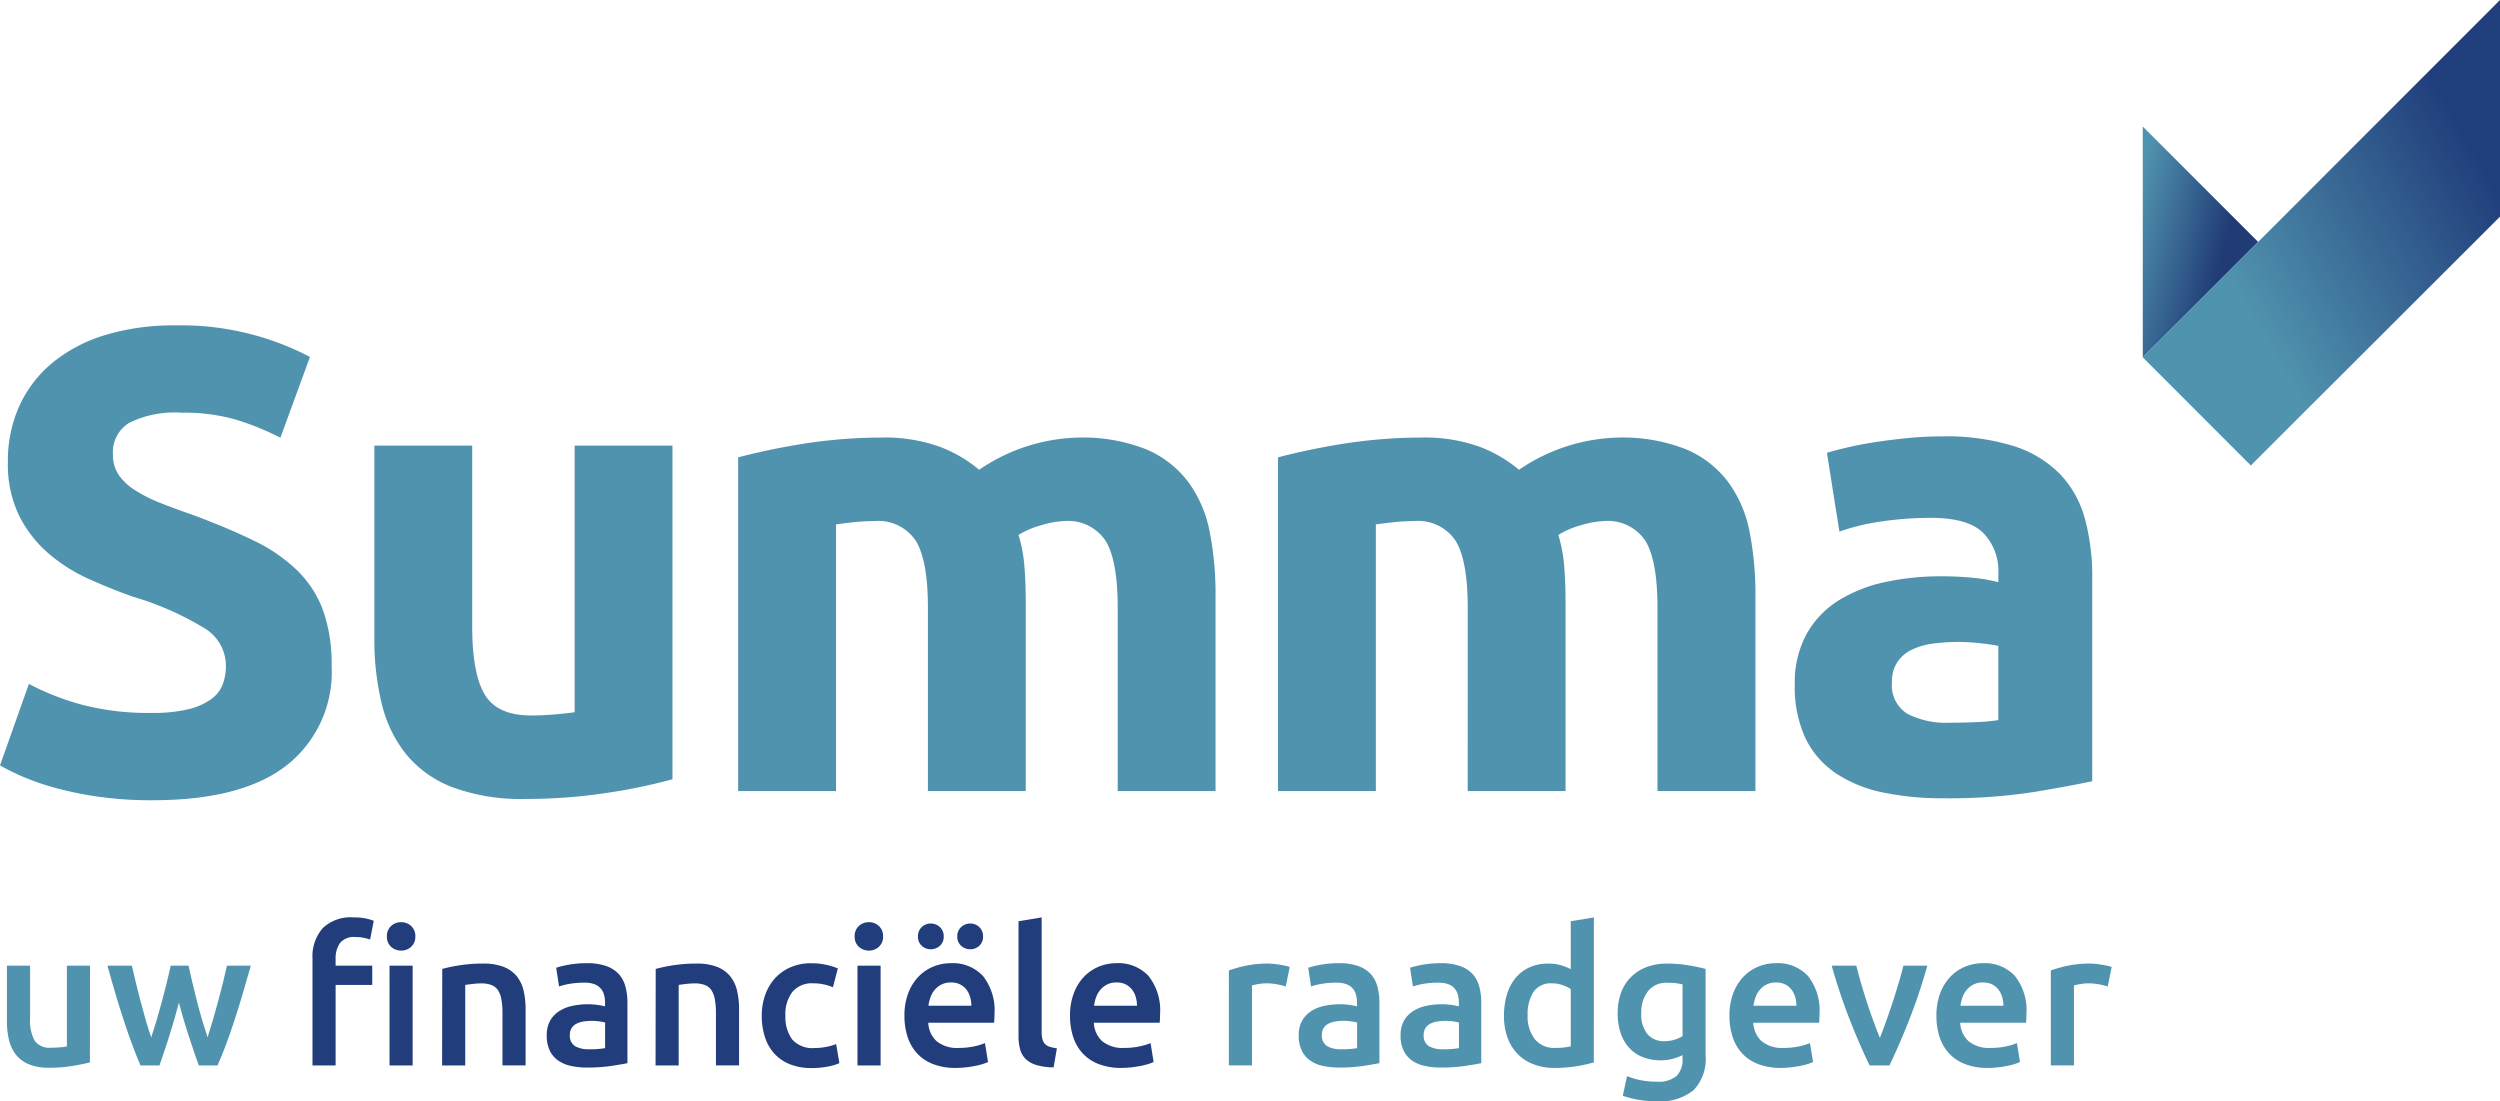 <svg id="Logo" xmlns="http://www.w3.org/2000/svg" xmlns:xlink="http://www.w3.org/1999/xlink" width="227" height="100" viewBox="0 0 227 100">
  <defs>
    <linearGradient id="linear-gradient" x1="0.589" y1="0.786" x2="-0.128" y2="0.438" gradientUnits="objectBoundingBox">
      <stop offset="0" stop-color="#203b76"></stop>
      <stop offset="1" stop-color="#5093ae"></stop>
    </linearGradient>
    <linearGradient id="linear-gradient-2" x1="0.916" y1="0.303" x2="0.34" y2="0.731" gradientUnits="objectBoundingBox">
      <stop offset="0.005" stop-color="#213e7c"></stop>
      <stop offset="1" stop-color="#5093ae"></stop>
    </linearGradient>
  </defs>
  <g id="Group_12" data-name="Group 12">
    <g id="Group_8" data-name="Group 8">
      <g id="Group_7" data-name="Group 7">
        <path id="Path_28" data-name="Path 28" d="M8.165,96.466q-.607.156-1.576.32a12.779,12.779,0,0,1-2.131.165,4.683,4.683,0,0,1-1.827-.312,2.924,2.924,0,0,1-1.178-.866,3.415,3.415,0,0,1-.632-1.325A7.032,7.032,0,0,1,.63,92.759V87.684h2.1V92.43a3.83,3.83,0,0,0,.425,2.079,1.66,1.66,0,0,0,1.481.623q.381,0,.806-.034a4.325,4.325,0,0,0,.632-.087V87.684h2.1Z" fill="#5093ae"></path>
        <path id="Path_29" data-name="Path 29" d="M16.245,91.044q-.4,1.525-.857,2.971t-.908,2.728H12.759q-.347-.8-.729-1.818t-.763-2.183q-.382-1.16-.764-2.443t-.746-2.615h2.218q.157.727.366,1.567t.435,1.715q.227.875.47,1.707t.488,1.524q.261-.8.512-1.646t.478-1.7q.225-.849.425-1.655t.356-1.516h1.611q.156.71.346,1.516t.406,1.655q.216.849.467,1.7t.51,1.646q.227-.693.47-1.524t.479-1.707q.235-.875.444-1.715t.366-1.567h2.166Q22.4,89.017,22.02,90.3t-.763,2.443q-.382,1.161-.764,2.183t-.746,1.818h-1.7q-.45-1.282-.926-2.728T16.245,91.044Z" fill="#5093ae"></path>
        <path id="Path_30" data-name="Path 30" d="M32.1,83.3a5.144,5.144,0,0,1,1.117.1,4.923,4.923,0,0,1,.719.208l-.329,1.7a4.414,4.414,0,0,0-.58-.156,3.668,3.668,0,0,0-.736-.069,1.633,1.633,0,0,0-1.429.554,2.447,2.447,0,0,0-.389,1.438v.607H33.8v1.75H30.474v7.31h-2.1v-9.7a3.89,3.89,0,0,1,.918-2.754A3.654,3.654,0,0,1,32.1,83.3Zm5.612,1.733a1.2,1.2,0,0,1-.382.935,1.294,1.294,0,0,1-.9.346,1.319,1.319,0,0,1-.918-.346,1.2,1.2,0,0,1-.381-.935,1.224,1.224,0,0,1,.381-.953,1.321,1.321,0,0,1,.918-.346,1.3,1.3,0,0,1,.9.346A1.224,1.224,0,0,1,37.714,85.033Zm-.242,11.71h-2.1V87.684h2.1Z" fill="#223d7b"></path>
        <path id="Path_31" data-name="Path 31" d="M40.156,87.978a13.987,13.987,0,0,1,1.576-.329,13.584,13.584,0,0,1,2.148-.156,4.96,4.96,0,0,1,1.853.3,2.9,2.9,0,0,1,1.187.849,3.242,3.242,0,0,1,.623,1.316,7.33,7.33,0,0,1,.182,1.689v5.093h-2.1V91.979a6.874,6.874,0,0,0-.1-1.238,2.187,2.187,0,0,0-.312-.832,1.245,1.245,0,0,0-.589-.468,2.489,2.489,0,0,0-.909-.148,6.878,6.878,0,0,0-.831.052c-.289.034-.5.064-.641.087v7.31h-2.1Z" fill="#223d7b"></path>
        <path id="Path_32" data-name="Path 32" d="M53.3,87.458a5.13,5.13,0,0,1,1.749.26,2.791,2.791,0,0,1,1.134.728,2.725,2.725,0,0,1,.606,1.134,5.555,5.555,0,0,1,.182,1.464v5.491q-.485.1-1.464.251a14.868,14.868,0,0,1-2.208.148,6.655,6.655,0,0,1-1.49-.156,3.122,3.122,0,0,1-1.152-.5,2.364,2.364,0,0,1-.745-.9,3.122,3.122,0,0,1-.268-1.368,2.64,2.64,0,0,1,.3-1.317,2.483,2.483,0,0,1,.822-.875,3.563,3.563,0,0,1,1.2-.485,6.778,6.778,0,0,1,1.429-.147,6.461,6.461,0,0,1,.727.043,6.8,6.8,0,0,1,.814.147v-.346a2.694,2.694,0,0,0-.087-.693,1.383,1.383,0,0,0-.874-.97,2.474,2.474,0,0,0-.892-.139,7.975,7.975,0,0,0-1.334.1,5.914,5.914,0,0,0-.987.243l-.26-1.7a8.189,8.189,0,0,1,1.16-.277A9.1,9.1,0,0,1,53.3,87.458Zm.173,7.813a7.8,7.8,0,0,0,1.472-.1V92.846a4.08,4.08,0,0,0-.5-.1,4.686,4.686,0,0,0-.727-.051,4.836,4.836,0,0,0-.7.051,2.2,2.2,0,0,0-.641.191,1.158,1.158,0,0,0-.459.39,1.089,1.089,0,0,0-.173.632,1.109,1.109,0,0,0,.468,1.031A2.41,2.41,0,0,0,53.476,95.271Z" fill="#223d7b"></path>
        <path id="Path_33" data-name="Path 33" d="M59.538,87.978a13.988,13.988,0,0,1,1.576-.329,13.577,13.577,0,0,1,2.147-.156,4.963,4.963,0,0,1,1.854.3,2.9,2.9,0,0,1,1.186.849,3.243,3.243,0,0,1,.624,1.316,7.36,7.36,0,0,1,.182,1.689v5.093h-2.1V91.979a6.879,6.879,0,0,0-.1-1.238,2.2,2.2,0,0,0-.312-.832,1.245,1.245,0,0,0-.589-.468,2.491,2.491,0,0,0-.909-.148,6.871,6.871,0,0,0-.831.052c-.289.034-.5.064-.641.087v7.31h-2.1Z" fill="#223d7b"></path>
        <path id="Path_34" data-name="Path 34" d="M69.167,92.222a5.572,5.572,0,0,1,.312-1.879,4.482,4.482,0,0,1,.892-1.516,4.09,4.09,0,0,1,1.412-1,4.616,4.616,0,0,1,1.87-.364,6.342,6.342,0,0,1,2.425.468l-.45,1.714a4.847,4.847,0,0,0-.822-.26,4.426,4.426,0,0,0-.979-.1,2.292,2.292,0,0,0-1.87.771,3.307,3.307,0,0,0-.641,2.174,3.426,3.426,0,0,0,.606,2.14,2.422,2.422,0,0,0,2.044.788,5.343,5.343,0,0,0,1.057-.1,5,5,0,0,0,.9-.259l.294,1.732a4.361,4.361,0,0,1-1.048.311,7.447,7.447,0,0,1-1.447.139,5.25,5.25,0,0,1-2.018-.355,3.82,3.82,0,0,1-1.42-.987,4.077,4.077,0,0,1-.84-1.507A6.233,6.233,0,0,1,69.167,92.222Z" fill="#223d7b"></path>
        <path id="Path_35" data-name="Path 35" d="M80.184,85.033a1.2,1.2,0,0,1-.382.935,1.294,1.294,0,0,1-.9.346,1.319,1.319,0,0,1-.918-.346,1.2,1.2,0,0,1-.381-.935,1.226,1.226,0,0,1,.381-.953,1.321,1.321,0,0,1,.918-.346,1.3,1.3,0,0,1,.9.346A1.224,1.224,0,0,1,80.184,85.033Zm-.225,11.71h-2.1V87.684h2.1Z" fill="#223d7b"></path>
        <path id="Path_36" data-name="Path 36" d="M82.123,92.257a5.7,5.7,0,0,1,.355-2.1,4.4,4.4,0,0,1,.944-1.5,3.907,3.907,0,0,1,1.351-.9,4.183,4.183,0,0,1,1.559-.3,3.732,3.732,0,0,1,2.918,1.161A5.021,5.021,0,0,1,90.3,92.083c0,.115,0,.246-.008.39s-.015.275-.026.39H84.288a2.387,2.387,0,0,0,.771,1.689,2.927,2.927,0,0,0,1.983.6,6.549,6.549,0,0,0,1.394-.138,5.74,5.74,0,0,0,1-.3l.277,1.716a3.378,3.378,0,0,1-.476.182,6.636,6.636,0,0,1-.693.173q-.39.079-.84.13a7.885,7.885,0,0,1-.918.052,5.554,5.554,0,0,1-2.078-.355,3.876,3.876,0,0,1-1.455-.987,4.057,4.057,0,0,1-.848-1.49A6.085,6.085,0,0,1,82.123,92.257Zm2.39-6.063a1.177,1.177,0,0,1-.814-.312,1.082,1.082,0,0,1-.346-.848,1.111,1.111,0,0,1,.346-.858,1.159,1.159,0,0,1,.814-.32,1.19,1.19,0,0,1,.822.32,1.1,1.1,0,0,1,.355.858,1.072,1.072,0,0,1-.355.848A1.209,1.209,0,0,1,84.514,86.194ZM88.2,91.321a2.753,2.753,0,0,0-.121-.823,1.984,1.984,0,0,0-.355-.676,1.679,1.679,0,0,0-.572-.45,1.825,1.825,0,0,0-.806-.165,1.875,1.875,0,0,0-.849.182,1.928,1.928,0,0,0-.615.477,2.171,2.171,0,0,0-.39.675,3.661,3.661,0,0,0-.191.78Zm-.1-5.127a1.211,1.211,0,0,1-.823-.312,1.071,1.071,0,0,1-.355-.848,1.1,1.1,0,0,1,.355-.858,1.192,1.192,0,0,1,.823-.32,1.16,1.16,0,0,1,.814.32,1.112,1.112,0,0,1,.346.858,1.084,1.084,0,0,1-.346.848A1.178,1.178,0,0,1,88.1,86.194Z" fill="#223d7b"></path>
        <path id="Path_37" data-name="Path 37" d="M95.668,96.916a5.68,5.68,0,0,1-1.55-.208,2.381,2.381,0,0,1-.979-.545,1.927,1.927,0,0,1-.51-.883,4.47,4.47,0,0,1-.148-1.2V83.647l2.1-.346V93.677a2.836,2.836,0,0,0,.061.64,1.019,1.019,0,0,0,.216.442.967.967,0,0,0,.424.277,3.283,3.283,0,0,0,.684.148Z" fill="#223d7b"></path>
        <path id="Path_38" data-name="Path 38" d="M97.158,92.257a5.7,5.7,0,0,1,.355-2.1,4.4,4.4,0,0,1,.944-1.5,3.912,3.912,0,0,1,1.351-.9,4.183,4.183,0,0,1,1.559-.3,3.732,3.732,0,0,1,2.919,1.161,5.021,5.021,0,0,1,1.048,3.464q0,.173-.009.39c-.006.144-.015.275-.026.39H99.323a2.387,2.387,0,0,0,.771,1.689,2.927,2.927,0,0,0,1.983.6,6.556,6.556,0,0,0,1.394-.138,5.732,5.732,0,0,0,1-.3l.278,1.716a3.388,3.388,0,0,1-.477.182,6.6,6.6,0,0,1-.693.173q-.39.079-.84.13a7.9,7.9,0,0,1-.919.052,5.554,5.554,0,0,1-2.078-.355,3.872,3.872,0,0,1-1.455-.987,4.042,4.042,0,0,1-.848-1.49A6.069,6.069,0,0,1,97.158,92.257Zm6.08-.936a2.753,2.753,0,0,0-.122-.823,1.975,1.975,0,0,0-.355-.676,1.679,1.679,0,0,0-.572-.45,1.822,1.822,0,0,0-.806-.165,1.876,1.876,0,0,0-.849.182,1.934,1.934,0,0,0-.615.477,2.18,2.18,0,0,0-.389.675,3.6,3.6,0,0,0-.191.78Z" fill="#223d7b"></path>
        <path id="Path_39" data-name="Path 39" d="M116.747,89.571a6.844,6.844,0,0,0-.719-.182,5.293,5.293,0,0,0-1.066-.1,4.218,4.218,0,0,0-.736.07,4.548,4.548,0,0,0-.545.121v7.258h-2.1V88.117a11.475,11.475,0,0,1,1.516-.425,9.444,9.444,0,0,1,2.018-.2q.208,0,.485.026c.185.017.369.04.554.069s.364.064.537.1.312.078.416.112Z" fill="#5093ae"></path>
        <path id="Path_40" data-name="Path 40" d="M121.58,87.458a5.13,5.13,0,0,1,1.749.26,2.791,2.791,0,0,1,1.134.728,2.725,2.725,0,0,1,.606,1.134,5.554,5.554,0,0,1,.182,1.464v5.491q-.485.1-1.464.251a14.868,14.868,0,0,1-2.208.148,6.655,6.655,0,0,1-1.49-.156,3.126,3.126,0,0,1-1.152-.5,2.369,2.369,0,0,1-.745-.9,3.122,3.122,0,0,1-.268-1.368,2.64,2.64,0,0,1,.3-1.317,2.483,2.483,0,0,1,.822-.875,3.563,3.563,0,0,1,1.2-.485,6.778,6.778,0,0,1,1.429-.147,6.454,6.454,0,0,1,.727.043,6.8,6.8,0,0,1,.814.147v-.346a2.717,2.717,0,0,0-.087-.693,1.442,1.442,0,0,0-.3-.58,1.425,1.425,0,0,0-.571-.39,2.479,2.479,0,0,0-.893-.139,7.979,7.979,0,0,0-1.334.1,5.914,5.914,0,0,0-.987.243l-.26-1.7a8.207,8.207,0,0,1,1.16-.277A9.1,9.1,0,0,1,121.58,87.458Zm.173,7.813a7.8,7.8,0,0,0,1.472-.1V92.846a4.059,4.059,0,0,0-.5-.1A4.686,4.686,0,0,0,122,92.69a4.836,4.836,0,0,0-.7.051,2.2,2.2,0,0,0-.641.191,1.158,1.158,0,0,0-.459.39,1.089,1.089,0,0,0-.173.632,1.109,1.109,0,0,0,.468,1.031A2.41,2.41,0,0,0,121.753,95.271Z" fill="#5093ae"></path>
        <path id="Path_41" data-name="Path 41" d="M130.829,87.458a5.128,5.128,0,0,1,1.749.26,2.791,2.791,0,0,1,1.134.728,2.725,2.725,0,0,1,.606,1.134,5.554,5.554,0,0,1,.182,1.464v5.491q-.485.1-1.464.251a14.868,14.868,0,0,1-2.208.148,6.655,6.655,0,0,1-1.49-.156,3.126,3.126,0,0,1-1.152-.5,2.369,2.369,0,0,1-.745-.9,3.121,3.121,0,0,1-.268-1.368,2.64,2.64,0,0,1,.3-1.317,2.48,2.48,0,0,1,.823-.875,3.554,3.554,0,0,1,1.2-.485,6.77,6.77,0,0,1,1.429-.147,6.447,6.447,0,0,1,.727.043,6.8,6.8,0,0,1,.814.147v-.346a2.717,2.717,0,0,0-.087-.693,1.448,1.448,0,0,0-.3-.58,1.431,1.431,0,0,0-.572-.39,2.479,2.479,0,0,0-.893-.139,7.979,7.979,0,0,0-1.334.1,5.894,5.894,0,0,0-.987.243l-.26-1.7a8.207,8.207,0,0,1,1.16-.277A9.1,9.1,0,0,1,130.829,87.458ZM131,95.271a7.8,7.8,0,0,0,1.472-.1V92.846a4.059,4.059,0,0,0-.5-.1,4.686,4.686,0,0,0-.727-.051,4.836,4.836,0,0,0-.7.051,2.207,2.207,0,0,0-.641.191,1.158,1.158,0,0,0-.459.39,1.093,1.093,0,0,0-.173.632,1.109,1.109,0,0,0,.468,1.031A2.411,2.411,0,0,0,131,95.271Z" fill="#5093ae"></path>
        <path id="Path_42" data-name="Path 42" d="M144.72,96.466a12.418,12.418,0,0,1-1.568.346,12.165,12.165,0,0,1-1.983.156,5.283,5.283,0,0,1-1.923-.329A3.993,3.993,0,0,1,137.8,95.7a4.155,4.155,0,0,1-.918-1.49,5.683,5.683,0,0,1-.32-1.966,6.615,6.615,0,0,1,.269-1.949,4.257,4.257,0,0,1,.787-1.5,3.514,3.514,0,0,1,1.265-.961,4.11,4.11,0,0,1,1.715-.338,3.923,3.923,0,0,1,1.16.156,5.192,5.192,0,0,1,.866.346V83.647l2.1-.346Zm-6.01-4.278a3.291,3.291,0,0,0,.658,2.174,2.24,2.24,0,0,0,1.818.788,7.231,7.231,0,0,0,.858-.043,5.818,5.818,0,0,0,.581-.1v-5.2a3.293,3.293,0,0,0-.736-.355,2.889,2.889,0,0,0-.978-.164,1.875,1.875,0,0,0-1.672.78A3.719,3.719,0,0,0,138.71,92.188Z" fill="#5093ae"></path>
        <path id="Path_43" data-name="Path 43" d="M154.87,95.825a4.1,4.1,0,0,1-1.1,3.17A4.863,4.863,0,0,1,150.4,100a9.333,9.333,0,0,1-1.62-.139,9.114,9.114,0,0,1-1.429-.364l.382-1.784a6.491,6.491,0,0,0,1.221.364,7.462,7.462,0,0,0,1.481.139,2.548,2.548,0,0,0,1.8-.519,2.052,2.052,0,0,0,.537-1.542v-.346a5.38,5.38,0,0,1-.823.312,4.006,4.006,0,0,1-1.169.156A4.359,4.359,0,0,1,149.2,96a3.322,3.322,0,0,1-1.23-.814,3.715,3.715,0,0,1-.8-1.343,5.546,5.546,0,0,1-.286-1.862,5.274,5.274,0,0,1,.3-1.819,3.893,3.893,0,0,1,.884-1.421,4.029,4.029,0,0,1,1.411-.918,5.1,5.1,0,0,1,1.888-.329,11.581,11.581,0,0,1,1.94.156q.918.156,1.559.329Zm-5.837-3.846a2.769,2.769,0,0,0,.58,1.949,1.968,1.968,0,0,0,1.5.615,3.12,3.12,0,0,0,.944-.139,2.667,2.667,0,0,0,.719-.329V89.381c-.151-.034-.335-.066-.554-.1a6.662,6.662,0,0,0-.831-.044,2.114,2.114,0,0,0-1.749.754A3.066,3.066,0,0,0,149.033,91.979Z" fill="#5093ae"></path>
        <path id="Path_44" data-name="Path 44" d="M157.035,92.257a5.7,5.7,0,0,1,.355-2.1,4.405,4.405,0,0,1,.944-1.5,3.909,3.909,0,0,1,1.352-.9,4.181,4.181,0,0,1,1.558-.3,3.732,3.732,0,0,1,2.919,1.161,5.021,5.021,0,0,1,1.048,3.464q0,.173-.009.39t-.026.39H159.2a2.387,2.387,0,0,0,.771,1.689,2.928,2.928,0,0,0,1.983.6,6.552,6.552,0,0,0,1.394-.138,5.718,5.718,0,0,0,1-.3l.278,1.716a3.4,3.4,0,0,1-.476.182,6.647,6.647,0,0,1-.693.173q-.39.079-.84.13a7.9,7.9,0,0,1-.918.052,5.554,5.554,0,0,1-2.078-.355,3.876,3.876,0,0,1-1.455-.987,4.057,4.057,0,0,1-.848-1.49A6.069,6.069,0,0,1,157.035,92.257Zm6.08-.936a2.736,2.736,0,0,0-.122-.823,1.975,1.975,0,0,0-.355-.676,1.677,1.677,0,0,0-.571-.45,1.826,1.826,0,0,0-.806-.165,1.876,1.876,0,0,0-.849.182,1.934,1.934,0,0,0-.615.477,2.18,2.18,0,0,0-.389.675,3.6,3.6,0,0,0-.191.78Z" fill="#5093ae"></path>
        <path id="Path_45" data-name="Path 45" d="M169.762,96.743q-.87-1.783-1.783-4.1a51.721,51.721,0,0,1-1.661-4.963h2.235q.191.761.444,1.637t.539,1.75q.287.875.592,1.7t.565,1.481q.261-.657.556-1.481t.583-1.7q.287-.875.548-1.75t.452-1.637H175a51.87,51.87,0,0,1-1.661,4.963q-.913,2.313-1.782,4.1Z" fill="#5093ae"></path>
        <path id="Path_46" data-name="Path 46" d="M175.827,92.257a5.7,5.7,0,0,1,.355-2.1,4.4,4.4,0,0,1,.944-1.5,3.907,3.907,0,0,1,1.351-.9,4.184,4.184,0,0,1,1.559-.3,3.731,3.731,0,0,1,2.918,1.161A5.019,5.019,0,0,1,184,92.083q0,.173-.009.39c-.006.144-.015.275-.026.39h-5.976a2.389,2.389,0,0,0,.771,1.689,2.927,2.927,0,0,0,1.983.6,6.557,6.557,0,0,0,1.395-.138,5.747,5.747,0,0,0,1-.3l.277,1.716a3.351,3.351,0,0,1-.476.182,6.6,6.6,0,0,1-.693.173q-.39.079-.84.13a7.885,7.885,0,0,1-.918.052,5.556,5.556,0,0,1-2.078-.355,3.87,3.87,0,0,1-1.455-.987,4.042,4.042,0,0,1-.848-1.49A6.068,6.068,0,0,1,175.827,92.257Zm6.08-.936a2.753,2.753,0,0,0-.121-.823,1.975,1.975,0,0,0-.355-.676,1.679,1.679,0,0,0-.572-.45,1.822,1.822,0,0,0-.806-.165,1.876,1.876,0,0,0-.849.182,1.928,1.928,0,0,0-.615.477,2.18,2.18,0,0,0-.389.675,3.6,3.6,0,0,0-.191.78Z" fill="#5093ae"></path>
        <path id="Path_47" data-name="Path 47" d="M191.381,89.571a6.843,6.843,0,0,0-.719-.182,5.291,5.291,0,0,0-1.065-.1,4.224,4.224,0,0,0-.736.07,4.573,4.573,0,0,0-.545.121v7.258h-2.1V88.117a11.521,11.521,0,0,1,1.516-.425,9.445,9.445,0,0,1,2.018-.2q.207,0,.484.026t.554.069q.277.043.537.1c.173.04.311.078.416.112Z" fill="#5093ae"></path>
      </g>
    </g>
    <g id="Group_9" data-name="Group 9">
      <path id="Path_48" data-name="Path 48" d="M13.834,64.73a13.407,13.407,0,0,0,3.25-.328,5.97,5.97,0,0,0,2.057-.894,3,3,0,0,0,1.073-1.342,4.788,4.788,0,0,0,.3-1.73,4,4,0,0,0-1.908-3.37,27.3,27.3,0,0,0-6.559-2.892q-2.027-.717-4.055-1.64a14.936,14.936,0,0,1-3.637-2.326,11.108,11.108,0,0,1-2.624-3.4,10.635,10.635,0,0,1-1.014-4.86,12.042,12.042,0,0,1,1.073-5.159A11.017,11.017,0,0,1,4.83,32.883,13.922,13.922,0,0,1,9.6,30.408a21.431,21.431,0,0,1,6.321-.864,25.271,25.271,0,0,1,12.224,2.863l-2.683,7.335a25.463,25.463,0,0,0-3.846-1.58,16.675,16.675,0,0,0-5.1-.686,9.358,9.358,0,0,0-4.8.924,3.12,3.12,0,0,0-1.461,2.833,3.272,3.272,0,0,0,.536,1.909,5.222,5.222,0,0,0,1.521,1.4,13.284,13.284,0,0,0,2.265,1.133q1.282.508,2.833,1.044,3.22,1.194,5.606,2.356a15,15,0,0,1,3.965,2.713,9.852,9.852,0,0,1,2.356,3.638,14.643,14.643,0,0,1,.775,5.069,10.766,10.766,0,0,1-4.055,8.975Q22,72.663,13.834,72.662a33.973,33.973,0,0,1-4.949-.328,32,32,0,0,1-3.906-.805,22.375,22.375,0,0,1-2.921-1.013A22.041,22.041,0,0,1,0,69.5l2.624-7.4a23.336,23.336,0,0,0,4.562,1.819A23.665,23.665,0,0,0,13.834,64.73Z" fill="#5093ae"></path>
      <path id="Path_49" data-name="Path 49" d="M61.06,70.754a49.425,49.425,0,0,1-5.844,1.223,48.1,48.1,0,0,1-7.513.566,17.841,17.841,0,0,1-6.649-1.074,10.089,10.089,0,0,1-4.2-3.012,11.738,11.738,0,0,1-2.207-4.622,24.837,24.837,0,0,1-.656-5.9V40.458h8.885v16.4q0,4.294,1.133,6.2t4.234,1.908q.953,0,2.028-.089t1.908-.208V40.458H61.06Z" fill="#5093ae"></path>
      <path id="Path_50" data-name="Path 50" d="M84.255,55.188q0-4.295-1.1-6.084a4.092,4.092,0,0,0-3.786-1.789q-.835,0-1.729.09t-1.729.209V71.827H67.022v-30.3q1.133-.3,2.654-.627t3.22-.6q1.7-.269,3.488-.417t3.519-.15a14.785,14.785,0,0,1,5.515.865,12.476,12.476,0,0,1,3.488,2.057,16.611,16.611,0,0,1,8.945-2.922,15.669,15.669,0,0,1,6.171,1.044,9.309,9.309,0,0,1,3.846,2.952,11.184,11.184,0,0,1,1.968,4.533,29.275,29.275,0,0,1,.536,5.844V71.827h-8.884V55.188q0-4.295-1.1-6.084A4.092,4.092,0,0,0,96.6,47.316a8.017,8.017,0,0,0-2,.358,7.8,7.8,0,0,0-2.117.895,13.607,13.607,0,0,1,.537,2.893q.119,1.52.119,3.25V71.827H84.255Z" fill="#5093ae"></path>
      <path id="Path_51" data-name="Path 51" d="M133.271,55.188q0-4.295-1.1-6.084a4.093,4.093,0,0,0-3.786-1.789q-.836,0-1.729.09t-1.729.209V71.827h-8.885v-30.3q1.133-.3,2.654-.627t3.22-.6q1.7-.269,3.488-.417t3.518-.15a14.786,14.786,0,0,1,5.516.865,12.483,12.483,0,0,1,3.488,2.057,16.611,16.611,0,0,1,8.945-2.922,15.664,15.664,0,0,1,6.171,1.044,9.307,9.307,0,0,1,3.847,2.952,11.184,11.184,0,0,1,1.968,4.533,29.275,29.275,0,0,1,.536,5.844V71.827H150.5V55.188q0-4.295-1.1-6.084a4.093,4.093,0,0,0-3.786-1.789,8.017,8.017,0,0,0-2,.358,7.8,7.8,0,0,0-2.117.895,13.607,13.607,0,0,1,.536,2.893q.12,1.52.12,3.25V71.827h-8.885Z" fill="#5093ae"></path>
      <path id="Path_52" data-name="Path 52" d="M176.324,39.623a20.58,20.58,0,0,1,6.559.894,10.2,10.2,0,0,1,4.2,2.565,9.45,9.45,0,0,1,2.236,4.055,20.041,20.041,0,0,1,.656,5.308V70.932q-1.908.418-5.306.984a51.018,51.018,0,0,1-8.229.567,26.076,26.076,0,0,1-5.516-.537,11.983,11.983,0,0,1-4.264-1.759A8.051,8.051,0,0,1,163.921,67a11.012,11.012,0,0,1-.954-4.831,9.153,9.153,0,0,1,1.1-4.652,8.483,8.483,0,0,1,2.951-3.042,13.339,13.339,0,0,1,4.234-1.64,23.775,23.775,0,0,1,4.95-.507,28.412,28.412,0,0,1,3.071.149,13.833,13.833,0,0,1,2.177.388v-.835a4.922,4.922,0,0,0-1.371-3.638q-1.372-1.371-4.771-1.371a30.39,30.39,0,0,0-4.472.328,19.223,19.223,0,0,0-3.817.924l-1.133-7.157q.774-.239,1.938-.507t2.534-.477q1.372-.209,2.893-.358T176.324,39.623Zm.715,26q1.311,0,2.5-.059a17.273,17.273,0,0,0,1.908-.179V58.647q-.536-.119-1.61-.238a18,18,0,0,0-1.968-.12,17.627,17.627,0,0,0-2.355.15A6.148,6.148,0,0,0,173.58,59a3.325,3.325,0,0,0-1.312,1.133,3.153,3.153,0,0,0-.477,1.789,3.048,3.048,0,0,0,1.4,2.893A7.744,7.744,0,0,0,177.039,65.624Z" fill="#5093ae"></path>
    </g>
    <g id="Group_11" data-name="Group 11">
      <g id="Group_10" data-name="Group 10">
        <path id="Path_53" data-name="Path 53" d="M194.564,11.49V32.448l10.476-10.48Z" fill="url(#linear-gradient)"></path>
        <path id="Path_54" data-name="Path 54" d="M227,19.672V0L194.564,32.449l9.812,9.814Z" fill="url(#linear-gradient-2)"></path>
      </g>
    </g>
  </g>
</svg>
